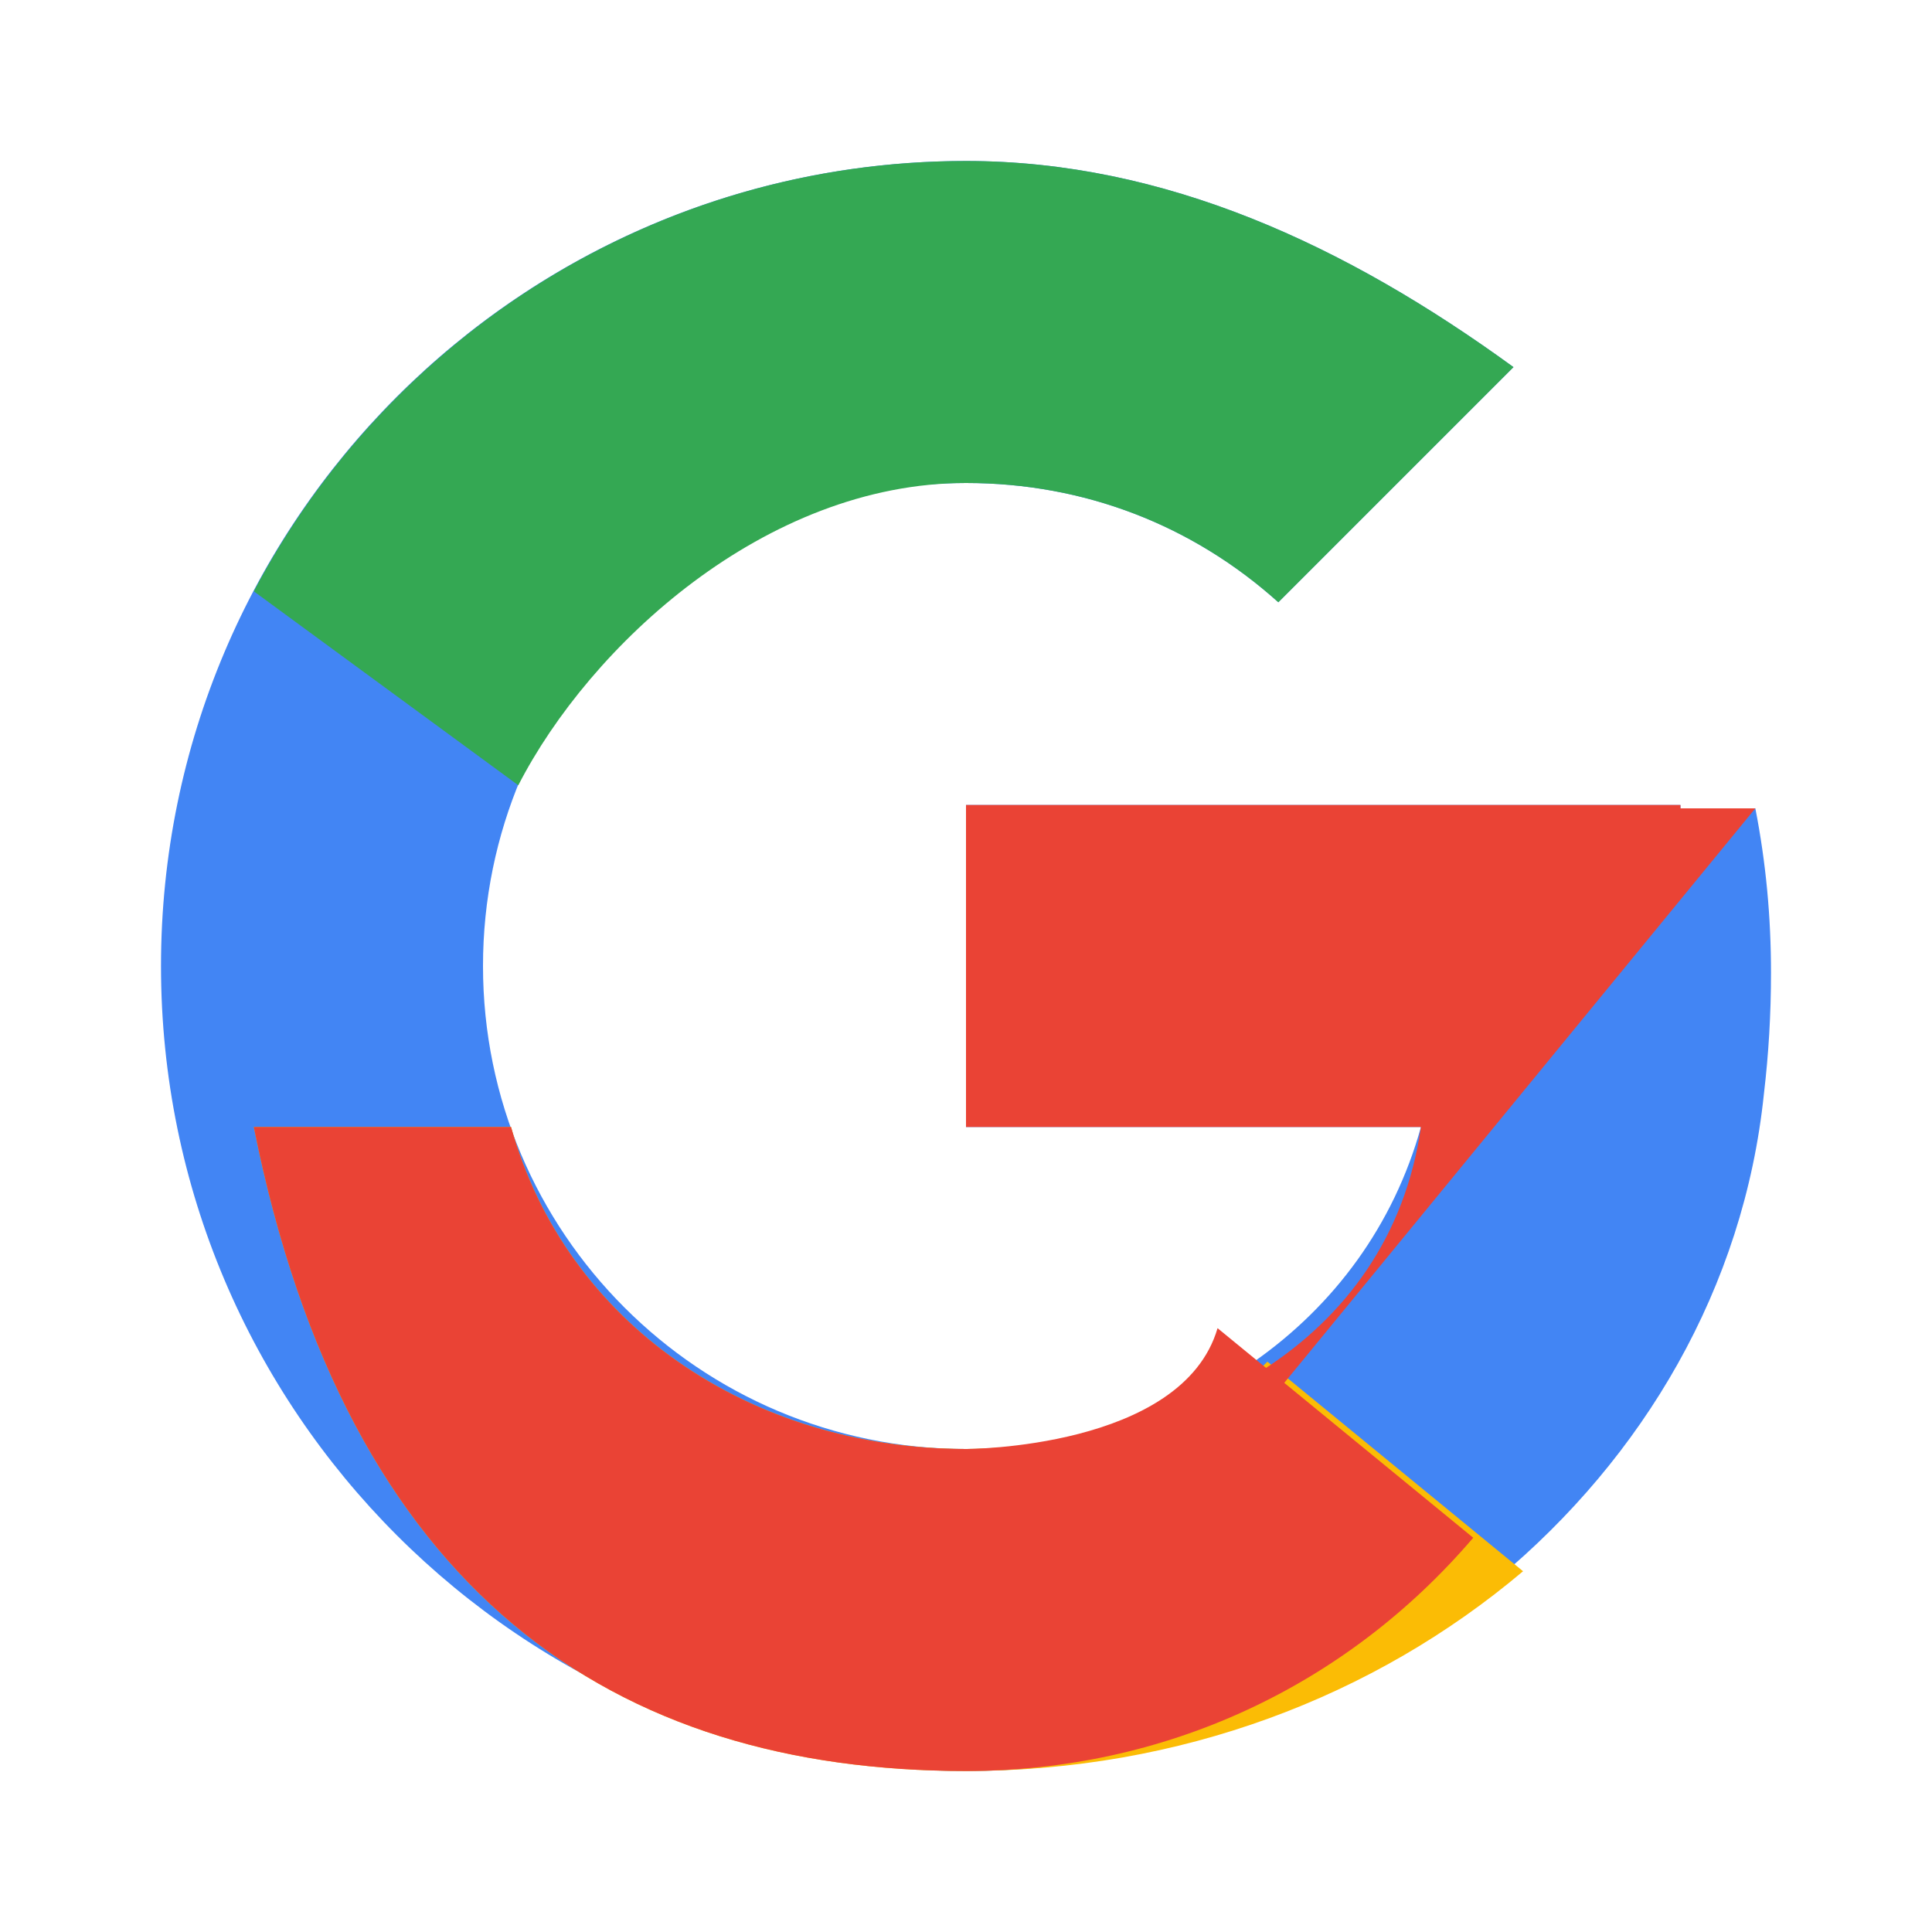 <svg xmlns="http://www.w3.org/2000/svg" width="24" height="24" viewBox="0 0 48 48">
  <g>
    <path fill="#4285F4" d="M43.611 20.083h-1.861V20H24v8h11.303C33.95 32.875 29.373 36 24 36c-6.627 0-12-5.373-12-12s5.373-12 12-12c2.938 0 5.625 1.045 7.76 2.963l5.842-5.842C33.428 6.084 28.924 4 24 4 12.954 4 4 12.954 4 24s8.954 20 20 20c9.817 0 18.824-7.163 19.824-16.824.117-.986.176-1.98.176-3.009 0-1.383-.124-2.727-.389-4.084z"/>
    <path fill="#34A853" d="M6.306 14.691l6.571 4.819C14.655 16.047 19.001 12 24 12c2.938 0 5.625 1.045 7.76 2.963l5.842-5.842C33.428 6.084 28.924 4 24 4c-7.732 0-14.373 4.388-17.694 10.691z"/>
    <path fill="#FBBC05" d="M24 44c5.311 0 10.128-1.828 13.84-4.963l-6.352-5.207C29.374 36 24 36 24 36c-5.373 0-9.95-3.125-11.303-8H6.306C8.627 39.612 15.268 44 24 44z"/>
    <path fill="#EA4335" d="M43.611 20.083h-1.861V20H24v8h11.303C34.519 33.438 29.374 36 24 36c-5.373 0-9.95-3.125-11.303-8H6.306C8.627 39.612 15.268 44 24 44c4.924 0 9.428-2.084 12.602-5.795l-6.352-5.207C29.374 36 24 36 24 36c-5.373 0-9.95-3.125-11.303-8H6.306C8.627 39.612 15.268 44 24 44z"/>
  </g>
</svg>
